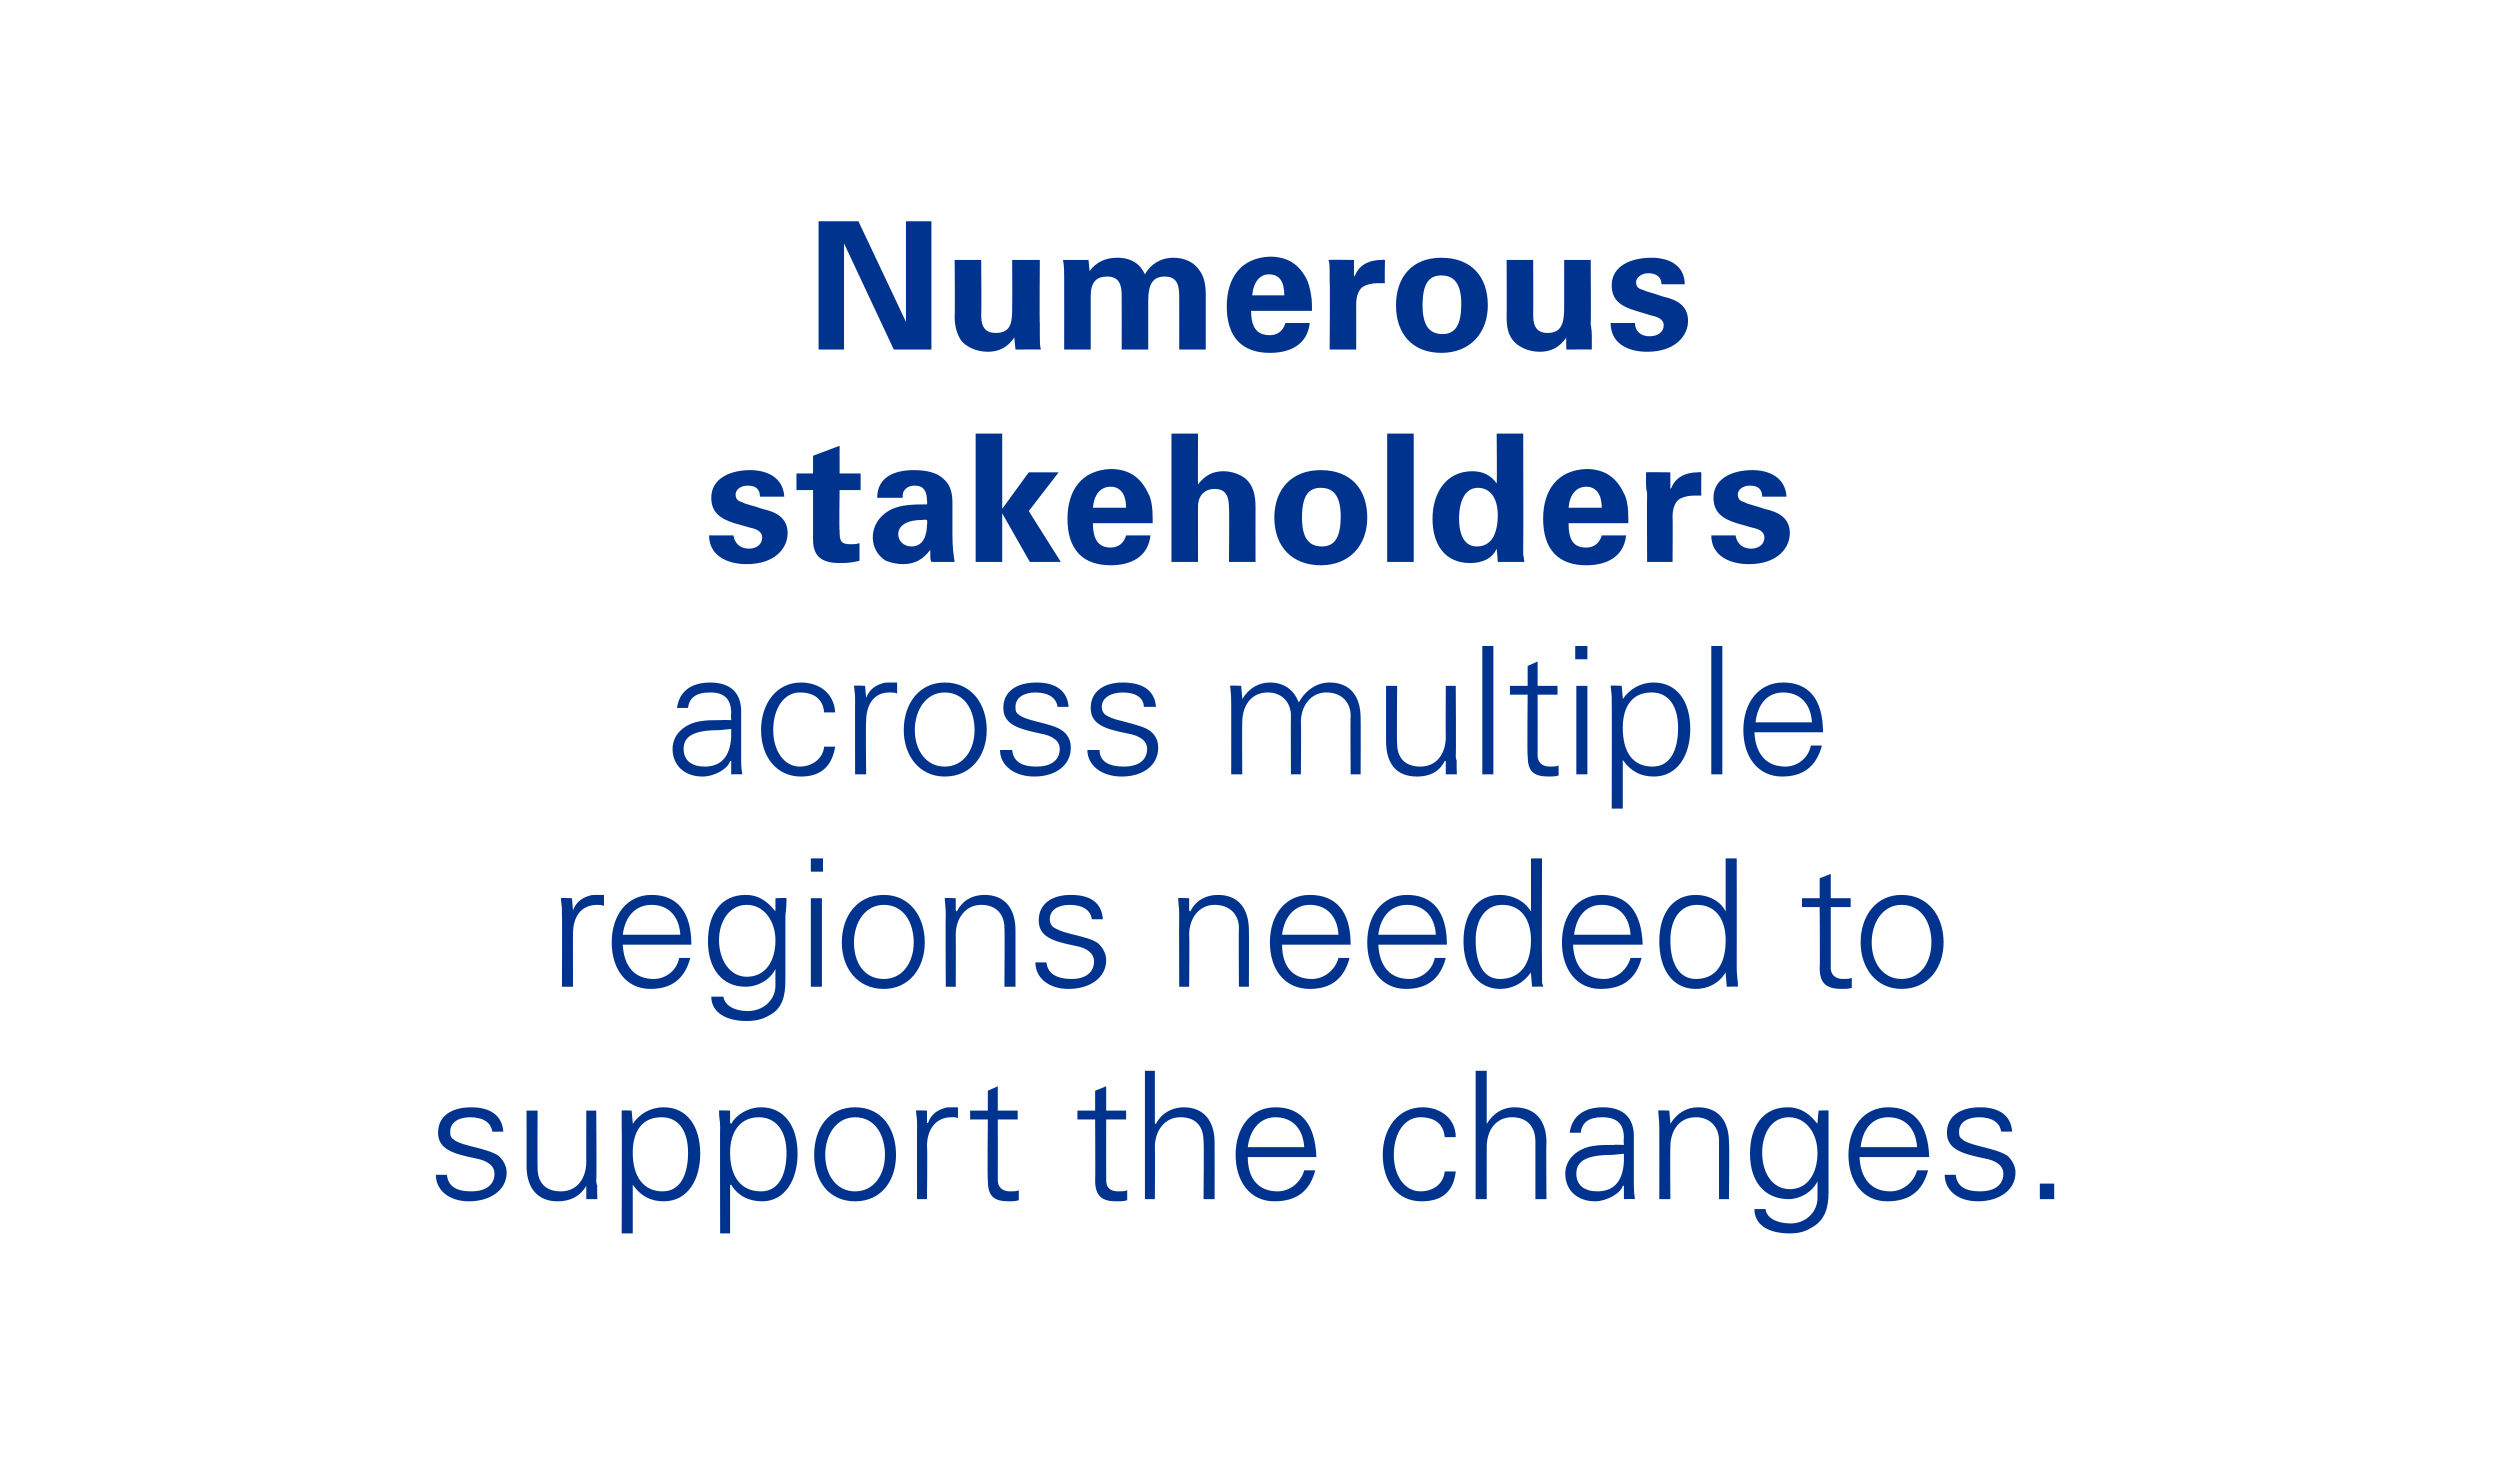 <?xml version="1.0" standalone="no"?><!DOCTYPE svg PUBLIC "-//W3C//DTD SVG 1.1//EN" "http://www.w3.org/Graphics/SVG/1.1/DTD/svg11.dtd"><svg xmlns="http://www.w3.org/2000/svg" version="1.1" width="226px" height="132.8px" viewBox="0 0 226 132.8"><desc>4-wedge-text</desc><defs/><g id="Polygon95293"><path d="m45.5 102.3c0 0-1 0-1 0c-.1-.8-.8-1.3-2-1.3c-1.1 0-1.8.5-1.8 1.3c0 .3 0 .5.3.7c.2.2.7.4 1.5.6c1.2.3 2 .5 2.6.9c.4.4.7.9.7 1.5c0 1.6-1.5 2.6-3.4 2.6c-1.8 0-3-1-3-2.4c0 0 1 0 1 0c.1 1 .8 1.5 2.2 1.5c1.2 0 2.1-.5 2.1-1.6c0-.7-.6-1.2-1.8-1.4c-1.9-.4-3.3-.8-3.3-2.3c0-1.5 1.2-2.3 3-2.3c1.8 0 2.8.8 2.9 2.2zm2.1-1.9l1 0c0 0-.03 5.18 0 5.2c0 1.3.7 2.1 2.1 2.1c1.5 0 2.3-1.2 2.3-2.7c-.01.04 0-4.6 0-4.6l.9 0c0 0 .05 6.29 0 6.3c0 .1 0 .3.1.5c-.04-.02 0 1.2 0 1.2l-1 0l0-1.2c0 0-.04-.03 0 0c-.6 1-1.5 1.4-2.6 1.4c-1.8 0-2.8-1.2-2.8-3.2c.01.02 0-5 0-5zm15.7 3.9c0 2.3-1.1 4.3-3.3 4.3c-1.2 0-2.1-.5-2.8-1.5c.02.04 0 0 0 0l0 4.4l-1 0c0 0 .03-9.63 0-9.6c0-.7 0-.7 0-1.5c-.05-.05.9 0 .9 0l.1 1.1c0 0 .02.07 0 .1c.6-.9 1.6-1.5 2.8-1.5c2.1 0 3.3 1.7 3.3 4.2zm-3.4 3.4c1.6 0 2.3-1.5 2.3-3.5c0-1.9-.8-3.2-2.4-3.2c-1.7 0-2.6 1.2-2.6 3.2c0 2.2 1 3.5 2.7 3.5zm12.2-3.4c0 2.3-1.1 4.3-3.2 4.3c-1.2 0-2.2-.5-2.8-1.5c-.03.04-.1 0-.1 0l0 4.4l-.9 0c0 0-.02-9.63 0-9.6c0-.7-.1-.7-.1-1.5c0-.05 1 0 1 0l0 1.1c0 0 .07.07.1.1c.5-.9 1.6-1.5 2.7-1.5c2.1 0 3.3 1.7 3.3 4.2zm-3.3 3.4c1.6 0 2.3-1.5 2.3-3.5c0-1.9-.9-3.2-2.5-3.2c-1.6 0-2.6 1.2-2.6 3.2c0 2.2 1 3.5 2.8 3.5zm12.2-3.3c0 2.3-1.3 4.2-3.7 4.2c-2.4 0-3.7-1.9-3.7-4.2c0-2.4 1.3-4.3 3.7-4.3c2.4 0 3.7 1.9 3.7 4.3zm-3.7 3.3c1.7 0 2.7-1.5 2.7-3.3c0-1.8-.9-3.4-2.7-3.4c-1.7 0-2.7 1.6-2.7 3.4c0 1.8 1 3.3 2.7 3.3zm9.3-7.6c0 0 0 1 0 1c-.1-.1-.3-.1-.6-.1c-1.4 0-2.2 1.1-2.2 2.6c.05-.02 0 4.8 0 4.8l-.9 0c0 0-.01-6.53 0-6.5c0-.7 0-.7-.1-1.5c.01-.05 1 0 1 0l0 1.1c0 0 .08.04.1 0c.2-.6.7-1.1 1.4-1.3c.2-.1.4-.1.7-.1c.2 0 .4 0 .6 0zm3.6.3l1.8 0l0 .8l-1.8 0c0 0 .01 5.49 0 5.5c0 .6.4 1 1.1 1c.3 0 .6 0 .8-.1c0 0 0 .9 0 .9c-.3.1-.6.1-.9.1c-1.4 0-1.9-.5-1.9-1.9c-.05.04 0-5.5 0-5.5l-1.6 0l0-.8l1.6 0l0-1.8l.9-.4l0 2.2zm9.8 0l1.8 0l0 .8l-1.8 0c0 0-.01 5.49 0 5.5c0 .6.3 1 1.1 1c.3 0 .6 0 .8-.1c0 0 0 .9 0 .9c-.3.1-.6.1-1 .1c-1.3 0-1.9-.5-1.9-1.9c.03.04 0-5.5 0-5.5l-1.6 0l0-.8l1.6 0l0-1.8l1-.4l0 2.2zm3.5-3.6l.9 0l0 4.8c0 0 .06-.03.1 0c.5-1 1.5-1.5 2.5-1.5c1.8 0 2.8 1.2 2.8 3.2c.01.01 0 5.1 0 5.1l-1 0c0 0 .05-5.22 0-5.2c0-1.4-.7-2.2-2.1-2.2c-1.4 0-2.3 1.2-2.3 2.7c.03.04 0 4.7 0 4.7l-.9 0l0-11.6zm15.5 7.8c0 0-6.2 0-6.2 0c0 2 1 3.1 2.7 3.1c1.1 0 2.1-.8 2.4-1.9c0 0 1 0 1 0c-.5 1.9-1.7 2.8-3.7 2.8c-2.2 0-3.5-1.8-3.5-4.2c0-2.5 1.4-4.3 3.6-4.3c2.3 0 3.6 1.5 3.7 4.5zm-1.1-.9c-.1-1.7-1.1-2.7-2.6-2.7c-1.3 0-2.3 1-2.5 2.7c0 0 5.1 0 5.1 0zm13.7-.9c0 0-1 0-1 0c-.1-1.2-.9-1.8-2.2-1.8c-1.4 0-2.4 1.4-2.4 3.4c0 1.9 1 3.3 2.4 3.3c1.2 0 2.1-.7 2.2-1.8c0 0 1 0 1 0c-.2 1.8-1.2 2.7-3.1 2.7c-2.2 0-3.5-1.8-3.5-4.2c0-2.4 1.4-4.3 3.6-4.3c1.6 0 3 1 3 2.7zm1.8-6l1 0l0 4.8c0 0 .02-.03 0 0c.6-1 1.5-1.5 2.5-1.5c1.9 0 2.9 1.2 2.9 3.2c-.04.01 0 5.1 0 5.1l-1 0c0 0 0-5.22 0-5.2c0-1.4-.8-2.2-2.1-2.2c-1.5 0-2.3 1.2-2.3 2.7c-.01.04 0 4.7 0 4.7l-1 0l0-11.6zm14.3 5.9c0 0 0 4.4 0 4.4c0 .2 0 .7.1 1.3c-.01-.02-1 0-1 0l0-1.2c0 0-.07 0-.1 0c-.2.7-1.5 1.4-2.5 1.4c-1.6 0-2.7-1-2.7-2.5c0-1.4 1.2-2.3 2.5-2.5c.6-.1 1.1-.1 1.9-.1c-.01-.03.9 0 .9 0c0 0-.05-.57 0-.6c0-1.3-.6-1.9-2-1.9c-1.2 0-1.8.5-1.9 1.4c0 0-1 0-1 0c.2-1.5 1.3-2.3 3-2.3c1.9 0 2.8 1 2.8 2.6zm-3.3 5c1.3 0 2.3-.7 2.4-2.7c0-.2 0-.4 0-.7c0 0-1 .1-1 .1c-2.3 0-3.3.5-3.3 1.7c0 1.1.8 1.6 1.9 1.6zm11.9-4.4c.05.01 0 5.1 0 5.1l-.9 0c0 0-.01-5.26 0-5.3c0-1.2-.8-2.1-2.1-2.1c-1.5 0-2.3 1.2-2.3 2.7c-.03.03 0 4.7 0 4.7l-1 0c0 0 .01-6.35 0-6.4c0-.3 0-.6-.1-1.6c.03-.05 1 0 1 0l.1 1.1c0 0 0 .07 0 .1c.6-1 1.5-1.5 2.5-1.5c1.9 0 2.8 1.3 2.8 3.2zm8-1.7c-.02 0 0-.1 0-.1l.1-1.1c0 0 .95-.05.9 0c0 1.1 0 1.4 0 1.6c0 0 0 5.8 0 5.8c0 1.5-.4 2.5-1.4 3.1c-.5.3-1 .6-2.1.6c-2 0-3.2-.8-3.2-2.2c0 0 1 0 1 0c.1.8 1 1.3 2.3 1.3c1.3 0 2.4-1 2.4-2.3c.01 0 0-1.5 0-1.5c0 0-.02.05 0 0c-.5 1-1.6 1.6-2.6 1.6c-2.2 0-3.5-1.6-3.5-4.1c0-2.5 1.2-4.2 3.4-4.2c1.2 0 2 .6 2.7 1.5zm-2.5 5.9c1.6 0 2.5-1.4 2.5-3.3c0-1.7-1-3.2-2.6-3.2c-1.5 0-2.4 1.4-2.4 3.2c0 1.8.9 3.3 2.5 3.3zm12.6-2.9c0 0-6.3 0-6.3 0c.1 2 1.1 3.1 2.8 3.1c1.1 0 2.1-.8 2.4-1.9c0 0 1 0 1 0c-.5 1.9-1.7 2.8-3.7 2.8c-2.2 0-3.5-1.8-3.5-4.2c0-2.5 1.4-4.3 3.6-4.3c2.3 0 3.6 1.5 3.7 4.5zm-1.1-.9c-.1-1.7-1.1-2.7-2.6-2.7c-1.4 0-2.3 1-2.5 2.7c0 0 5.1 0 5.1 0zm8.6-1.4c0 0-1 0-1 0c-.1-.8-.8-1.3-2-1.3c-1.1 0-1.8.5-1.8 1.3c0 .3 0 .5.3.7c.2.2.7.4 1.5.6c1.2.3 2 .5 2.6.9c.4.4.7.9.7 1.5c0 1.6-1.5 2.6-3.4 2.6c-1.8 0-3-1-3-2.4c0 0 1 0 1 0c.1 1 .8 1.5 2.2 1.5c1.2 0 2.1-.5 2.1-1.6c0-.7-.6-1.2-1.8-1.4c-1.9-.4-3.3-.8-3.3-2.3c0-1.5 1.2-2.3 3-2.3c1.8 0 2.8.8 2.9 2.2zm3.8 4.7l0 1.4l-1.3 0l0-1.4l1.3 0z" stroke="none" fill="#00338d"/></g><g id="Polygon95292"><path d="m54.6 80.9c0 0 0 1 0 1c-.2-.1-.4-.1-.6-.1c-1.5 0-2.2 1.1-2.2 2.6c-.01-.02 0 4.8 0 4.8l-1 0c0 0 .03-6.53 0-6.5c0-.7 0-.7-.1-1.5c.05-.05 1 0 1 0l.1 1.1c0 0 .02.04 0 0c.2-.6.7-1.1 1.4-1.3c.2-.1.5-.1.7-.1c.2 0 .4 0 .7 0zm7.9 4.5c0 0-6.2 0-6.2 0c.1 2 1.1 3.1 2.8 3.1c1.1 0 2.1-.8 2.3-1.9c0 0 1 0 1 0c-.5 1.9-1.7 2.8-3.6 2.8c-2.2 0-3.5-1.8-3.5-4.2c0-2.5 1.4-4.3 3.6-4.3c2.3 0 3.6 1.5 3.6 4.5zm-1-.9c-.1-1.7-1.1-2.7-2.6-2.7c-1.4 0-2.4 1-2.6 2.7c0 0 5.2 0 5.2 0zm8.6-2.1c-.05 0 0-.1 0-.1l0-1.1c0 0 1.03-.05 1 0c0 1.1-.1 1.4-.1 1.6c0 0 0 5.8 0 5.8c0 1.5-.3 2.5-1.3 3.1c-.5.3-1.1.6-2.2.6c-1.9 0-3.2-.8-3.2-2.2c0 0 1.1 0 1.1 0c.1.8 1 1.3 2.2 1.3c1.4 0 2.5-1 2.5-2.3c-.01 0 0-1.5 0-1.5c0 0-.05.05 0 0c-.5 1-1.6 1.6-2.7 1.6c-2.1 0-3.4-1.6-3.4-4.1c0-2.5 1.2-4.2 3.4-4.2c1.2 0 2 .6 2.7 1.5zm-2.6 5.9c1.7 0 2.6-1.4 2.6-3.3c0-1.7-1-3.2-2.6-3.2c-1.5 0-2.5 1.4-2.5 3.2c0 1.8 1 3.3 2.5 3.3zm6.9-10.7l0 1.2l-1.1 0l0-1.2l1.1 0zm-1.1 3.6l1 0l0 8l-1 0l0-8zm10.3 4c0 2.3-1.4 4.2-3.7 4.2c-2.4 0-3.8-1.9-3.8-4.2c0-2.4 1.4-4.3 3.8-4.3c2.3 0 3.7 1.9 3.7 4.3zm-3.7 3.3c1.7 0 2.7-1.5 2.7-3.3c0-1.8-.9-3.4-2.7-3.4c-1.7 0-2.7 1.6-2.7 3.4c0 1.8.9 3.3 2.7 3.3zm11.9-4.4c0 .01 0 5.1 0 5.1l-1 0c0 0 .04-5.26 0-5.3c0-1.2-.7-2.1-2.1-2.1c-1.4 0-2.3 1.2-2.3 2.7c.02.03 0 4.7 0 4.7l-.9 0c0 0-.04-6.35 0-6.4c0-.3 0-.6-.1-1.6c-.02-.05 1 0 1 0l0 1.1c0 0 .06.07.1.1c.5-1 1.4-1.5 2.5-1.5c1.9 0 2.8 1.3 2.8 3.2zm7.9-1c0 0-1 0-1 0c-.1-.8-.8-1.3-2-1.3c-1.1 0-1.8.5-1.8 1.3c0 .3.1.5.3.7c.3.2.7.4 1.5.6c1.2.3 2.1.5 2.6.9c.4.4.7.9.7 1.5c0 1.6-1.5 2.6-3.4 2.6c-1.8 0-3-1-3-2.4c0 0 1 0 1 0c.1 1 .9 1.5 2.3 1.5c1.1 0 2-.5 2-1.6c0-.7-.6-1.2-1.7-1.4c-2-.4-3.3-.8-3.3-2.3c0-1.5 1.2-2.3 2.9-2.3c1.9 0 2.8.8 2.9 2.2zm13.2 1c.02.01 0 5.1 0 5.1l-.9 0c0 0-.04-5.26 0-5.3c0-1.2-.8-2.1-2.2-2.1c-1.4 0-2.3 1.2-2.3 2.7c.04.03 0 4.7 0 4.7l-.9 0c0 0-.02-6.35 0-6.4c0-.3 0-.6-.1-1.6c0-.05 1 0 1 0l0 1.1c0 0 .07.07.1.1c.5-1 1.4-1.5 2.5-1.5c1.9 0 2.8 1.3 2.8 3.2zm9.2 1.3c0 0-6.2 0-6.2 0c0 2 1 3.1 2.7 3.1c1.1 0 2.1-.8 2.4-1.9c0 0 1 0 1 0c-.5 1.9-1.7 2.8-3.6 2.8c-2.3 0-3.6-1.8-3.6-4.2c0-2.5 1.4-4.3 3.6-4.3c2.4 0 3.7 1.5 3.7 4.5zm-1.1-.9c-.1-1.7-1.1-2.7-2.6-2.7c-1.3 0-2.3 1-2.5 2.7c0 0 5.1 0 5.1 0zm9.8.9c0 0-6.2 0-6.2 0c.1 2 1.1 3.1 2.8 3.1c1.1 0 2.1-.8 2.3-1.9c0 0 1 0 1 0c-.5 1.9-1.7 2.8-3.6 2.8c-2.2 0-3.5-1.8-3.5-4.2c0-2.5 1.4-4.3 3.6-4.3c2.3 0 3.6 1.5 3.6 4.5zm-1-.9c-.1-1.7-1.1-2.7-2.6-2.7c-1.4 0-2.4 1-2.6 2.7c0 0 5.2 0 5.2 0zm8.6-6.9l1 0c0 0-.03 9.89 0 9.9c0 .2 0 .5 0 1.3c0 .2.1.2.1.4c-.05-.02-1 0-1 0l-.1-1.2c0 0-.02-.06 0-.1c-.7 1-1.7 1.5-2.8 1.5c-2.1 0-3.3-1.9-3.3-4.3c0-2.5 1.2-4.2 3.3-4.2c1.1 0 2.2.5 2.8 1.5c-.02-.03 0-.1 0-.1l0-4.7zm-2.8 10.9c1.8 0 2.8-1.3 2.8-3.5c0-1.9-.9-3.2-2.6-3.2c-1.5 0-2.4 1.3-2.4 3.2c0 2.1.7 3.5 2.2 3.5zm12.9-3.1c0 0-6.3 0-6.3 0c.1 2 1.1 3.1 2.8 3.1c1.1 0 2.1-.8 2.4-1.9c0 0 1 0 1 0c-.5 1.9-1.7 2.8-3.7 2.8c-2.2 0-3.5-1.8-3.5-4.2c0-2.5 1.4-4.3 3.6-4.3c2.3 0 3.6 1.5 3.7 4.5zm-1.1-.9c-.1-1.7-1.1-2.7-2.6-2.7c-1.4 0-2.3 1-2.5 2.7c0 0 5.1 0 5.1 0zm8.6-6.9l1 0c0 0 .01 9.89 0 9.9c0 .2 0 .5.1 1.3c0 .2 0 .2 0 .4c-.01-.02-1 0-1 0l-.1-1.2c0 0 .01-.06 0-.1c-.6 1-1.6 1.5-2.7 1.5c-2.2 0-3.3-1.9-3.3-4.3c0-2.5 1.2-4.2 3.3-4.2c1.1 0 2.2.5 2.7 1.5c.01-.03 0-.1 0-.1l0-4.7zm-2.7 10.9c1.8 0 2.7-1.3 2.7-3.5c0-1.9-.9-3.2-2.6-3.2c-1.5 0-2.4 1.3-2.4 3.2c0 2.1.8 3.5 2.3 3.5zm12.2-7.3l1.8 0l0 .8l-1.8 0c0 0 0 5.49 0 5.5c0 .6.4 1 1.1 1c.3 0 .6 0 .8-.1c0 0 0 .9 0 .9c-.3.1-.6.1-.9.1c-1.4 0-2-.5-2-1.9c.04.04 0-5.5 0-5.5l-1.6 0l0-.8l1.6 0l0-1.8l1-.4l0 2.2zm10.2 4c0 2.3-1.4 4.2-3.8 4.2c-2.3 0-3.7-1.9-3.7-4.2c0-2.4 1.4-4.3 3.7-4.3c2.4 0 3.8 1.9 3.8 4.3zm-3.8 3.3c1.7 0 2.7-1.5 2.7-3.3c0-1.8-.9-3.4-2.7-3.4c-1.7 0-2.7 1.6-2.7 3.4c0 1.8 1 3.3 2.7 3.3z" stroke="none" fill="#00338d"/></g><g id="Polygon95291"><path d="m67 64.3c0 0 0 4.4 0 4.4c0 .2 0 .7.1 1.3c0-.02-1 0-1 0l0-1.2c0 0-.06 0-.1 0c-.2.7-1.4 1.4-2.5 1.4c-1.6 0-2.7-1-2.7-2.5c0-1.4 1.2-2.3 2.5-2.5c.6-.1 1.1-.1 1.9-.1c-.01-.03.9 0 .9 0c0 0-.04-.57 0-.6c0-1.3-.6-1.9-1.9-1.9c-1.3 0-1.9.5-2 1.4c0 0-1 0-1 0c.2-1.5 1.3-2.3 3-2.3c1.9 0 2.8 1 2.8 2.6zm-3.3 5c1.3 0 2.3-.7 2.4-2.7c0-.2 0-.4 0-.7c0 0-1 .1-1 .1c-2.3 0-3.3.5-3.3 1.7c0 1.1.8 1.6 1.9 1.6zm11.8-4.9c0 0-1 0-1 0c-.1-1.2-.9-1.8-2.2-1.8c-1.4 0-2.4 1.4-2.4 3.4c0 1.9 1 3.3 2.4 3.3c1.1 0 2.1-.7 2.2-1.8c0 0 1 0 1 0c-.3 1.8-1.3 2.7-3.1 2.7c-2.2 0-3.6-1.8-3.6-4.2c0-2.4 1.4-4.3 3.6-4.3c1.7 0 3 1 3.1 2.7zm5.6-2.7c0 0 0 1 0 1c-.2-.1-.4-.1-.7-.1c-1.4 0-2.1 1.1-2.1 2.6c-.05-.02 0 4.8 0 4.8l-1 0c0 0-.01-6.53 0-6.5c0-.7 0-.7-.1-1.5c.01-.05 1 0 1 0l.1 1.1c0 0-.02.04 0 0c.2-.6.7-1.1 1.4-1.3c.2-.1.4-.1.7-.1c.2 0 .4 0 .7 0zm8.1 4.3c0 2.3-1.4 4.2-3.8 4.2c-2.3 0-3.7-1.9-3.7-4.2c0-2.4 1.4-4.3 3.7-4.3c2.4 0 3.8 1.9 3.8 4.3zm-3.8 3.3c1.7 0 2.7-1.5 2.7-3.3c0-1.8-.9-3.4-2.7-3.4c-1.7 0-2.7 1.6-2.7 3.4c0 1.8 1 3.3 2.7 3.3zm11.2-5.4c0 0-1 0-1 0c-.1-.8-.8-1.3-2-1.3c-1.1 0-1.8.5-1.8 1.3c0 .3 0 .5.3.7c.2.2.7.4 1.5.6c1.2.3 2 .5 2.5.9c.5.4.7.9.7 1.5c0 1.6-1.4 2.6-3.3 2.6c-1.8 0-3.1-1-3.1-2.4c0 0 1.1 0 1.1 0c.1 1 .8 1.5 2.2 1.5c1.2 0 2.1-.5 2.1-1.6c0-.7-.6-1.2-1.8-1.4c-1.9-.4-3.3-.8-3.3-2.3c0-1.5 1.2-2.3 3-2.3c1.8 0 2.8.8 2.9 2.2zm7.9 0c0 0-1.1 0-1.1 0c0-.8-.7-1.3-1.9-1.3c-1.1 0-1.9.5-1.9 1.3c0 .3.1.5.3.7c.3.2.7.4 1.6.6c1.1.3 2 .5 2.5.9c.5.4.7.9.7 1.5c0 1.6-1.4 2.6-3.3 2.6c-1.8 0-3.1-1-3.1-2.4c0 0 1.1 0 1.1 0c0 1 .8 1.5 2.2 1.5c1.2 0 2.1-.5 2.1-1.6c0-.7-.6-1.2-1.8-1.4c-2-.4-3.3-.8-3.3-2.3c0-1.5 1.2-2.3 2.9-2.3c1.9 0 2.9.8 3 2.2zm12.9-.4c.7-1.2 1.7-1.8 2.8-1.8c1.9 0 2.8 1.3 2.8 3.2c.02.01 0 5.1 0 5.1l-.9 0c0 0-.04-5.26 0-5.3c0-1.2-.8-2.1-2.2-2.1c-1.4 0-2.3 1.2-2.3 2.7c.04.01 0 4.7 0 4.7l-.9 0c0 0-.02-5.26 0-5.3c0-1.2-.8-2.1-2.1-2.1c-1.5 0-2.3 1.2-2.3 2.7c-.03.01 0 4.7 0 4.7l-1 0c0 0 .01-6.35 0-6.4c0-.3 0-.8-.1-1.6c.03-.05 1 0 1 0l.1 1.1c0 0 0 .07 0 .1c.6-1 1.5-1.5 2.5-1.5c1.3 0 2.2.7 2.6 1.8zm7.9-1.5l1 0c0 0-.04 5.18 0 5.2c0 1.3.7 2.1 2.1 2.1c1.5 0 2.3-1.2 2.3-2.7c-.02.04 0-4.6 0-4.6l.9 0c0 0 .04 6.29 0 6.3c0 .1 0 .3.1.5c-.05-.02 0 1.2 0 1.2l-1 0l0-1.2c0 0-.06-.03-.1 0c-.5 1-1.4 1.4-2.5 1.4c-1.9 0-2.8-1.2-2.8-3.2c0 .02 0-5 0-5zm8.7-3.6l1 0l0 11.6l-1 0l0-11.6zm5 3.6l1.8 0l0 .8l-1.8 0c0 0 .01 5.49 0 5.5c0 .6.4 1 1.1 1c.3 0 .6 0 .8-.1c0 0 0 .9 0 .9c-.3.1-.6.1-.9.1c-1.4 0-1.9-.5-1.9-1.9c-.05.04 0-5.5 0-5.5l-1.6 0l0-.8l1.6 0l0-1.8l.9-.4l0 2.2zm4.5-3.6l0 1.2l-1.1 0l0-1.2l1.1 0zm-1 3.6l1 0l0 8l-1 0l0-8zm10.3 3.9c0 2.3-1.1 4.3-3.3 4.3c-1.2 0-2.1-.5-2.8-1.5c.02.04 0 0 0 0l0 4.4l-1 0c0 0 .02-9.63 0-9.6c0-.7 0-.7-.1-1.5c.04-.05 1 0 1 0l.1 1.1c0 0 .02.07 0 .1c.6-.9 1.6-1.5 2.8-1.5c2.1 0 3.3 1.7 3.3 4.2zm-3.4 3.4c1.6 0 2.3-1.5 2.3-3.5c0-1.9-.8-3.2-2.4-3.2c-1.7 0-2.6 1.2-2.6 3.2c0 2.2.9 3.5 2.7 3.5zm5.3-10.9l1 0l0 11.6l-1 0l0-11.6zm10.1 7.8c0 0-6.2 0-6.2 0c.1 2 1.1 3.1 2.8 3.1c1.1 0 2.1-.8 2.3-1.9c0 0 1 0 1 0c-.5 1.9-1.7 2.8-3.6 2.8c-2.2 0-3.5-1.8-3.5-4.2c0-2.5 1.4-4.3 3.6-4.3c2.3 0 3.6 1.5 3.6 4.5zm-1-.9c-.1-1.7-1.1-2.7-2.6-2.7c-1.4 0-2.3 1-2.5 2.7c0 0 5.1 0 5.1 0z" stroke="none" fill="#00338d"/></g><g id="Polygon95290"><path d="m70.9 44.9c0 0-2.2 0-2.2 0c0-.6-.3-1-1.1-1c-.7 0-1.1.4-1.1.8c0 .4.2.6.6.7c.3.2 1 .3 1.8.6c1.4.3 2.3.9 2.3 2.2c0 1.4-1.2 2.8-3.7 2.8c-1.8 0-3.4-.8-3.4-2.6c0 0 2.2 0 2.2 0c.1.7.6 1.2 1.4 1.2c.7 0 1.2-.4 1.2-1c0-.6-.6-.8-1.1-.9c0 0-1.4-.4-1.4-.4c-1.3-.4-2.1-1-2.1-2.3c0-1.8 1.8-2.5 3.5-2.5c1.6 0 3 .7 3.1 2.4zm5-2.1l1.9 0l0 1.5l-1.9 0c0 0-.05 3.68 0 3.7c0 .9.1 1.2 1 1.2c.3 0 .5 0 .8-.1c0 0 0 1.6 0 1.6c-.8.2-1.4.2-1.8.2c-1.6 0-2.4-.6-2.4-2.1c0 .02 0-4.5 0-4.5l-1.5 0l0-1.5l1.5 0l0-1.6l2.4-.9l0 2.5zm9.4.5c.5.4.8 1.1.8 2.1c0 0 0 3 0 3c0 1 .1 1.8.2 2.4c0 0-2.1 0-2.1 0c-.1-.2-.1-.4-.1-.5c0-.2 0-.4 0-.6c-.6.8-1.3 1.3-2.5 1.3c-.4 0-1-.1-1.5-.3c-.7-.4-1.2-1.2-1.2-2.1c0-1.1.6-1.9 1.4-2.4c.8-.5 1.9-.6 3.1-.6c.05 0 .4 0 .4 0c0 0 .05-.32 0-.3c0-.9-.3-1.4-1.1-1.4c-.5 0-.8.2-1 .5c-.1.2-.1.4-.1.6c0 0-2.3 0-2.3 0c0-1.9 1.6-2.5 3.3-2.5c1.1 0 2.1.2 2.7.8zm-2.9 6.1c1 0 1.4-.9 1.4-2c.05-.01 0-.4 0-.4c0 0-.37-.04-.4 0c-1.4 0-2.2.5-2.2 1.3c0 .6.5 1.1 1.2 1.1zm8.2-10.2l0 6.8l2.4-3.3l2.7 0l-2.7 3.5l2.9 4.6l-2.8 0l-2.5-4.4l0 4.4l-2.4 0l0-11.6l2.4 0zm13.2 5.4c.3.5.4 1.4.4 2.2c0 .3 0 .4 0 .5c0 0-5.4 0-5.4 0c0 1.6.6 2.2 1.6 2.2c.7 0 1.2-.4 1.4-1.1c0 0 2.2 0 2.2 0c-.2 1.9-1.7 2.7-3.6 2.7c-2.5 0-3.9-1.4-3.9-4.2c0-2.6 1.3-4.4 3.9-4.5c1.6 0 2.7.7 3.4 2.2zm-2 1.3c0-1.2-.5-1.9-1.4-1.9c-.9 0-1.5.7-1.6 1.9c0 0 3 0 3 0zm6.5-6.7c0 0-.02 4.61 0 4.6c.6-.8 1.3-1.2 2.3-1.2c.8 0 1.5.3 1.9.6c.8.6 1 1.6 1 2.6c-.01.04 0 5 0 5l-2.4 0c0 0 .04-4.9 0-4.9c0-1.2-.4-1.7-1.3-1.7c-.9 0-1.5.6-1.5 1.6c-.01-.02 0 5 0 5l-2.4 0l0-11.6l2.4 0zm11.1 11.9c-2.6 0-4.2-1.7-4.2-4.3c0-2.5 1.5-4.3 4.2-4.3c2.7 0 4.2 1.7 4.2 4.3c0 2.5-1.6 4.3-4.2 4.3zm1.8-4.4c0-1.8-.6-2.6-1.8-2.6c-1.1 0-1.7.7-1.7 2.7c0 1.8.6 2.6 1.8 2.6c1.2 0 1.7-.9 1.7-2.7zm6.6-7.5l0 11.6l-2.4 0l0-11.6l2.4 0zm9.9 0c0 0 .02 10.37 0 10.4c0 .1 0 .3 0 .6c.04-.02.1.6.1.6l-2.4 0c0 0-.08-1.18-.1-1.2c-.4.9-1.3 1.3-2.4 1.3c-2.3 0-3.4-1.7-3.4-4c0-2.3 1.2-4.3 3.6-4.3c1 0 1.7.4 2.2 1.1c.04 0 0-4.5 0-4.5l2.4 0zm-4.2 10.2c.7 0 1.1-.3 1.4-.7c.4-.6.5-1.5.5-2.1c0-1.6-.7-2.5-1.8-2.5c-1.1 0-1.7 1.1-1.7 2.8c0 1.1.3 2.5 1.6 2.5zm13.3-4.8c.3.5.4 1.4.4 2.2c0 .3 0 .4 0 .5c0 0-5.4 0-5.4 0c0 1.6.5 2.2 1.6 2.2c.7 0 1.2-.4 1.4-1.1c0 0 2.2 0 2.2 0c-.2 1.9-1.7 2.7-3.6 2.7c-2.5 0-3.9-1.4-3.9-4.2c0-2.6 1.3-4.4 3.9-4.5c1.6 0 2.7.7 3.4 2.2zm-2 1.3c0-1.2-.5-1.9-1.4-1.9c-.9 0-1.5.7-1.6 1.9c0 0 3 0 3 0zm9-1.1c-.4 0-.5 0-.6 0c-.5 0-1.1.1-1.5.4c-.3.3-.5.8-.5 1.5c.03.02 0 4.1 0 4.1l-2.3 0c0 0-.03-6.16 0-6.2c0-.1-.1-.3-.1-.8c0-.4 0-.8 0-1.1c-.05-.03 2.2 0 2.2 0l0 1.5c0 0 .07-.09.1-.1c.1-.3.6-1.4 2.4-1.4c.02-.04.3 0 .3 0c0 0-.02 2.08 0 2.1zm7.7.1c0 0-2.2 0-2.2 0c0-.6-.3-1-1.1-1c-.7 0-1.1.4-1.1.8c0 .4.2.6.6.7c.3.2 1 .3 1.8.6c1.4.3 2.3.9 2.3 2.2c0 1.4-1.2 2.8-3.7 2.8c-1.8 0-3.4-.8-3.4-2.6c0 0 2.2 0 2.2 0c.1.7.6 1.2 1.4 1.2c.7 0 1.2-.4 1.2-1c0-.6-.6-.8-1.1-.9c0 0-1.4-.4-1.4-.4c-1.3-.4-2.1-1-2.1-2.3c0-1.8 1.8-2.5 3.5-2.5c1.6 0 3 .7 3.1 2.4z" stroke="none" fill="#00338d"/></g><g id="Polygon95289"><path d="m77.6 20l4.3 9.1l0-9.1l2.3 0l0 11.6l-3.4 0l-4.5-9.6l0 9.6l-2.3 0l0-11.6l3.6 0zm11.1 3.5c0 0 .04 4.96 0 5c0 1.2.5 1.6 1.3 1.6c1.5 0 1.5-1.1 1.5-2.4c.02.01 0-4.2 0-4.2l2.5 0c0 0-.04 5.76 0 5.8c0 .1 0 .5 0 1c0 .6 0 1 .1 1.3c-.03-.02-2.3 0-2.3 0c0 0-.12-1.09-.1-1.1c-.6.9-1.4 1.3-2.4 1.3c-1.1 0-2-.5-2.4-1c-.4-.6-.6-1.3-.6-2.2c.04-.01 0-5.1 0-5.1l2.4 0zm17.4-.2c1.1 0 1.9.5 2.3 1.1c.4.5.6 1.2.6 2.2c0 .01 0 5 0 5l-2.4 0c0 0 .01-4.88 0-4.9c0-1.2-.4-1.7-1.3-1.7c-1.1 0-1.5.7-1.5 2.2c0-.03 0 4.4 0 4.4l-2.4 0c0 0 .01-4.88 0-4.9c0-.9-.2-1.7-1.3-1.7c-1 0-1.5.5-1.5 1.8c0-.03 0 4.8 0 4.8l-2.4 0c0 0 .01-6.69 0-6.7c0-.3 0-.8-.1-1.4c.03 0 2.3 0 2.3 0c0 0 .1 1.04.1 1c.6-.8 1.4-1.2 2.5-1.2c1.3 0 2.1.6 2.5 1.5c.5-.9 1.4-1.5 2.6-1.5zm12.1 2.1c.2.5.4 1.4.4 2.2c0 .3 0 .4 0 .5c0 0-5.5 0-5.5 0c0 1.6.6 2.2 1.7 2.2c.7 0 1.2-.4 1.4-1.1c0 0 2.2 0 2.2 0c-.2 1.9-1.7 2.7-3.6 2.7c-2.5 0-3.9-1.4-3.9-4.2c0-2.6 1.3-4.4 3.9-4.5c1.6 0 2.7.7 3.4 2.2zm-2.1 1.3c0-1.2-.4-1.9-1.4-1.9c-.8 0-1.4.7-1.5 1.9c0 0 2.9 0 2.9 0zm9.1-1.1c-.4 0-.5 0-.7 0c-.4 0-1 .1-1.4.4c-.3.3-.5.8-.5 1.5c.01.02 0 4.1 0 4.1l-2.4 0c0 0 .05-6.16 0-6.2c0-.1 0-.3 0-.8c0-.4 0-.8-.1-1.1c.03-.03 2.3 0 2.3 0l0 1.5c0 0 .05-.09.1-.1c.1-.3.6-1.4 2.4-1.4c0-.04.3 0 .3 0c0 0-.04 2.08 0 2.1zm5.1 6.3c-2.6 0-4.1-1.7-4.1-4.3c0-2.5 1.4-4.3 4.1-4.3c2.7 0 4.2 1.7 4.2 4.3c0 2.5-1.6 4.3-4.2 4.3zm1.8-4.4c0-1.8-.6-2.6-1.8-2.6c-1.1 0-1.7.7-1.7 2.7c0 1.8.6 2.6 1.8 2.6c1.2 0 1.7-.9 1.7-2.7zm6.5-4c0 0 .02 4.96 0 5c0 1.2.5 1.6 1.3 1.6c1.4 0 1.5-1.1 1.5-2.4c0 .01 0-4.2 0-4.2l2.4 0c0 0 .04 5.76 0 5.8c0 .1.1.5.1 1c0 .6 0 1 0 1.3c.05-.02-2.3 0-2.3 0c0 0-.04-1.09 0-1.1c-.6.9-1.4 1.3-2.4 1.3c-1.1 0-2-.5-2.4-1c-.5-.6-.6-1.3-.6-2.2c.02-.01 0-5.1 0-5.1l2.4 0zm13.7 2.2c0 0-2.1 0-2.1 0c0-.6-.4-1-1.2-1c-.6 0-1.1.4-1.1.8c0 .4.2.6.6.7c.4.2 1 .3 1.8.6c1.4.3 2.3.9 2.3 2.2c0 1.4-1.2 2.8-3.7 2.8c-1.8 0-3.3-.8-3.3-2.6c0 0 2.2 0 2.2 0c0 .7.5 1.2 1.3 1.2c.8 0 1.3-.4 1.3-1c0-.6-.7-.8-1.2-.9c0 0-1.3-.4-1.3-.4c-1.4-.4-2.2-1-2.2-2.3c0-1.8 1.8-2.5 3.6-2.5c1.6 0 3 .7 3 2.4z" stroke="none" fill="#00338d"/></g></svg>
